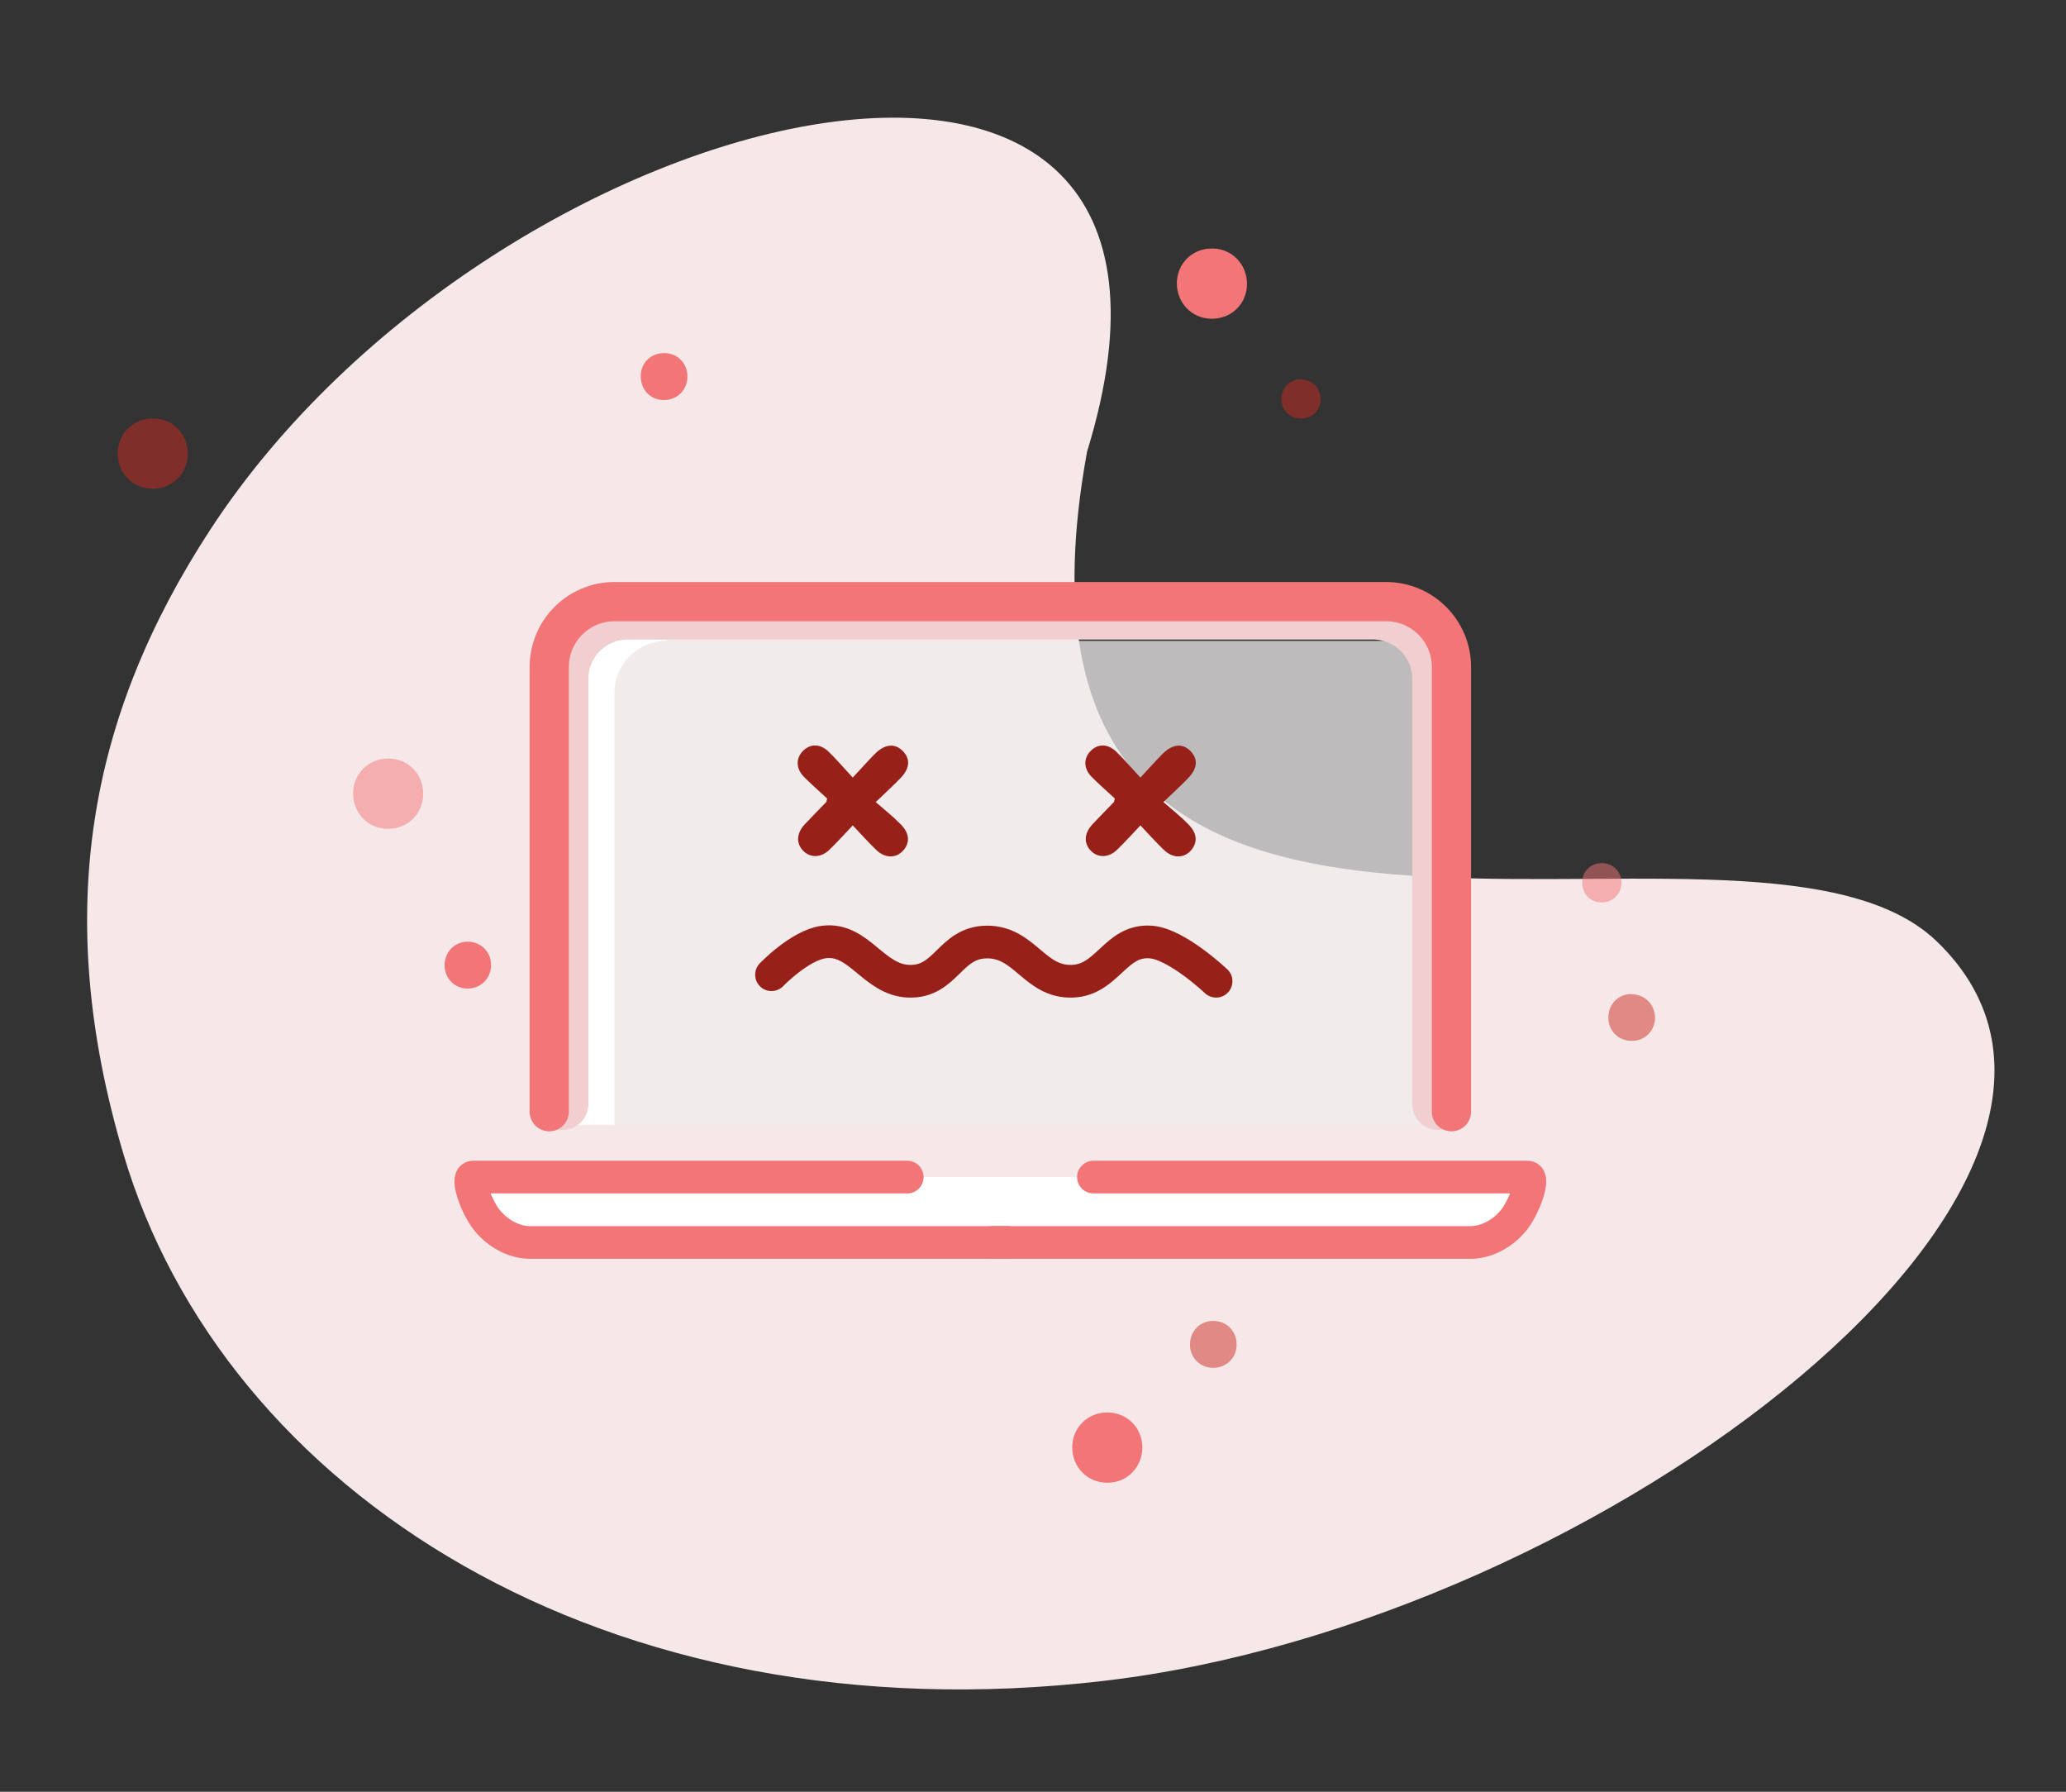 <svg width="158" height="137" viewBox="0 0 158 137" fill="none" xmlns="http://www.w3.org/2000/svg">
<rect x="0" y="0" width="158" height="137" fill="#333333" stroke="none"/>
<path d="M148.101 71.963C166.776 89.878 122.742 124.023 84.452 128.517C46.162 133.011 17.072 113.973 9.439 88.238C3.942 69.705 6.839 54.667 16.068 40.519C37.965 6.95 95.867 -6.706 83.135 34.53C73.949 84.944 133.394 57.855 148.101 71.963Z" fill="#F6E8E9"/>
<path fill-rule="evenodd" clip-rule="evenodd" d="M44 46C42.895 46 42 46.895 42 48V86H47V53C47 50.791 48.791 49 51 49V46H44Z" fill="white"/>
<path d="M47 53C47 50.791 48.791 49 51 49H106C108.209 49 110 50.791 110 53V86H47V53Z" fill="#EEECEC" fill-opacity="0.733"/>
<path d="M37.002 90H117.002C117.002 92.761 114.763 95 112.002 95H42.002C39.24 95 37.002 92.761 37.002 90Z" fill="white"/>
<path d="M95.365 21.703C95.365 23.235 94.163 24.406 92.621 24.37C91.15 24.352 90.002 23.163 90.002 21.668C90.002 20.136 91.204 18.965 92.746 19.001C94.217 19.019 95.365 20.208 95.365 21.703Z" fill="#F27577"/>
<path d="M29.729 58C31.218 58 32.366 59.189 32.366 60.685C32.366 62.216 31.182 63.388 29.639 63.37C28.133 63.37 26.967 62.144 27.003 60.595C27.038 59.117 28.222 57.982 29.729 58Z" fill="#F27577" fill-opacity="0.5"/>
<path d="M11.727 32C13.216 32 14.364 33.189 14.364 34.685C14.364 36.216 13.18 37.388 11.638 37.37C10.131 37.37 8.965 36.144 9.001 34.595C9.037 33.117 10.221 31.982 11.727 32Z" fill="#CC2B21" fill-opacity="0.5"/>
<path d="M84.693 108C86.181 108 87.347 109.153 87.365 110.649C87.365 112.18 86.199 113.388 84.675 113.37C83.15 113.37 81.984 112.162 82.002 110.631C82.002 109.153 83.204 107.982 84.693 108Z" fill="#F27577"/>
<path d="M50.76 30.587C49.737 30.587 48.984 29.794 49.002 28.749C49.002 27.722 49.809 26.965 50.85 27.001C51.836 27.019 52.572 27.794 52.572 28.785C52.572 29.812 51.8 30.587 50.778 30.587H50.76Z" fill="#F27577"/>
<path d="M122.479 69C121.62 69 120.987 68.337 121.002 67.463C121.002 66.604 121.68 65.971 122.555 66.001C123.384 66.016 124.002 66.664 124.002 67.493C124.002 68.352 123.353 69 122.494 69H122.479Z" fill="#F27577" fill-opacity="0.5"/>
<path d="M99.465 29.015C100.324 29.015 100.987 29.648 101.002 30.492C101.002 31.352 100.354 32.015 99.495 32C98.666 32 98.018 31.382 98.003 30.553C97.973 29.693 98.606 29.015 99.465 29V29.015Z" fill="#CC2B21" fill-opacity="0.5"/>
<path d="M124.743 76.018C125.765 76.018 126.555 76.775 126.573 77.784C126.573 78.811 125.801 79.604 124.779 79.586C123.792 79.586 123.021 78.847 123.003 77.856C122.967 76.829 123.72 76.018 124.743 76V76.018Z" fill="#CC2B21" fill-opacity="0.5"/>
<path d="M35.742 72C36.764 72 37.554 72.757 37.554 73.784C37.554 74.811 36.782 75.586 35.76 75.586C34.773 75.586 34.02 74.829 34.002 73.838C33.984 72.811 34.737 72.018 35.76 72H35.742Z" fill="#F27577"/>
<path d="M92.796 101C93.818 101 94.589 101.793 94.571 102.82C94.571 103.847 93.764 104.604 92.742 104.586C91.755 104.568 91.02 103.811 91.002 102.82C91.002 101.793 91.755 101 92.778 101H92.796Z" fill="#CC2B21" fill-opacity="0.5"/>
<path d="M43 84.4L43 51.9C43 49.139 45.239 46.9 48 46.9L103.3 46.9H105C107.761 46.9 110 49.139 110 51.9V84.4" stroke="#F1CECF" stroke-width="4" stroke-linecap="round"/>
<path d="M42.002 85L42.002 51C42.002 48.239 44.24 46 47.002 46L104.102 46H106.002C108.763 46 111.002 48.239 111.002 51V85" stroke="#F27577" stroke-width="3" stroke-linecap="round"/>
<path d="M65.249 63.074C64.568 63.795 64.03 64.39 63.456 64.948C62.828 65.579 62.021 65.615 61.465 65.092C60.873 64.516 60.89 63.741 61.536 63.038C62.092 62.444 62.648 61.885 63.205 61.309C63.205 61.291 63.205 61.255 63.258 61.056C62.72 60.552 62.092 60.011 61.5 59.417C60.855 58.768 60.855 57.993 61.393 57.435C61.949 56.858 62.702 56.84 63.366 57.471C63.958 58.047 64.496 58.678 65.214 59.453C65.859 58.768 66.38 58.173 66.936 57.615C67.689 56.876 68.442 56.822 69.034 57.417C69.644 58.029 69.59 58.768 68.837 59.525C68.299 60.083 67.725 60.606 66.972 61.327C67.653 61.921 68.317 62.444 68.891 63.038C69.591 63.741 69.608 64.48 69.016 65.092C68.46 65.651 67.635 65.615 66.972 64.948C66.397 64.39 65.859 63.795 65.214 63.11L65.249 63.074Z" fill="#972019"/>
<path d="M87.249 63.074C86.568 63.795 86.03 64.39 85.456 64.948C84.828 65.579 84.021 65.615 83.465 65.092C82.873 64.516 82.89 63.741 83.536 63.038C84.092 62.444 84.648 61.885 85.204 61.309C85.204 61.291 85.204 61.255 85.258 61.056C84.72 60.552 84.092 60.011 83.5 59.417C82.855 58.768 82.855 57.993 83.393 57.435C83.949 56.858 84.702 56.84 85.366 57.471C85.958 58.047 86.496 58.678 87.214 59.453C87.859 58.768 88.38 58.173 88.936 57.615C89.689 56.876 90.442 56.822 91.034 57.417C91.644 58.029 91.59 58.768 90.837 59.525C90.299 60.083 89.725 60.606 88.972 61.327C89.653 61.921 90.317 62.444 90.891 63.038C91.591 63.741 91.608 64.48 91.016 65.092C90.46 65.651 89.635 65.615 88.972 64.948C88.397 64.39 87.859 63.795 87.214 63.11L87.249 63.074Z" fill="#972019"/>
<path d="M59.002 74.527C59.002 74.527 61.175 72.266 63.002 72.027C65.691 71.674 66.791 74.934 69.502 75.026C72.383 75.125 72.619 72.027 75.502 72.027C78.385 72.027 79.12 75.125 82.002 75.026C84.713 74.934 85.296 71.826 88.002 72.027C90.007 72.175 93.002 75.026 93.002 75.026" stroke="#972019" stroke-width="2.5" stroke-linecap="round"/>
<path d="M83.621 90C83.621 90 116.275 90 116.819 90C117.363 90 116.599 92.286 115.731 93.333C114.81 94.444 113.554 95 112.465 95C111.377 95 76.002 95 76.002 95M83.621 90H116.819C117.363 90 116.599 92.286 115.731 93.333C114.81 94.444 113.554 95 112.465 95H76.002" stroke="#F27577" stroke-width="2.5" stroke-linecap="round"/>
<path d="M69.382 90C69.382 90 36.728 90 36.184 90C35.64 90 36.404 92.286 37.273 93.333C38.194 94.444 39.45 95 40.538 95C41.627 95 77.002 95 77.002 95M69.382 90H36.184C35.64 90 36.404 92.286 37.273 93.333C38.194 94.444 39.45 95 40.538 95H77.002" stroke="#F27577" stroke-width="2.5" stroke-linecap="round"/>
</svg>
